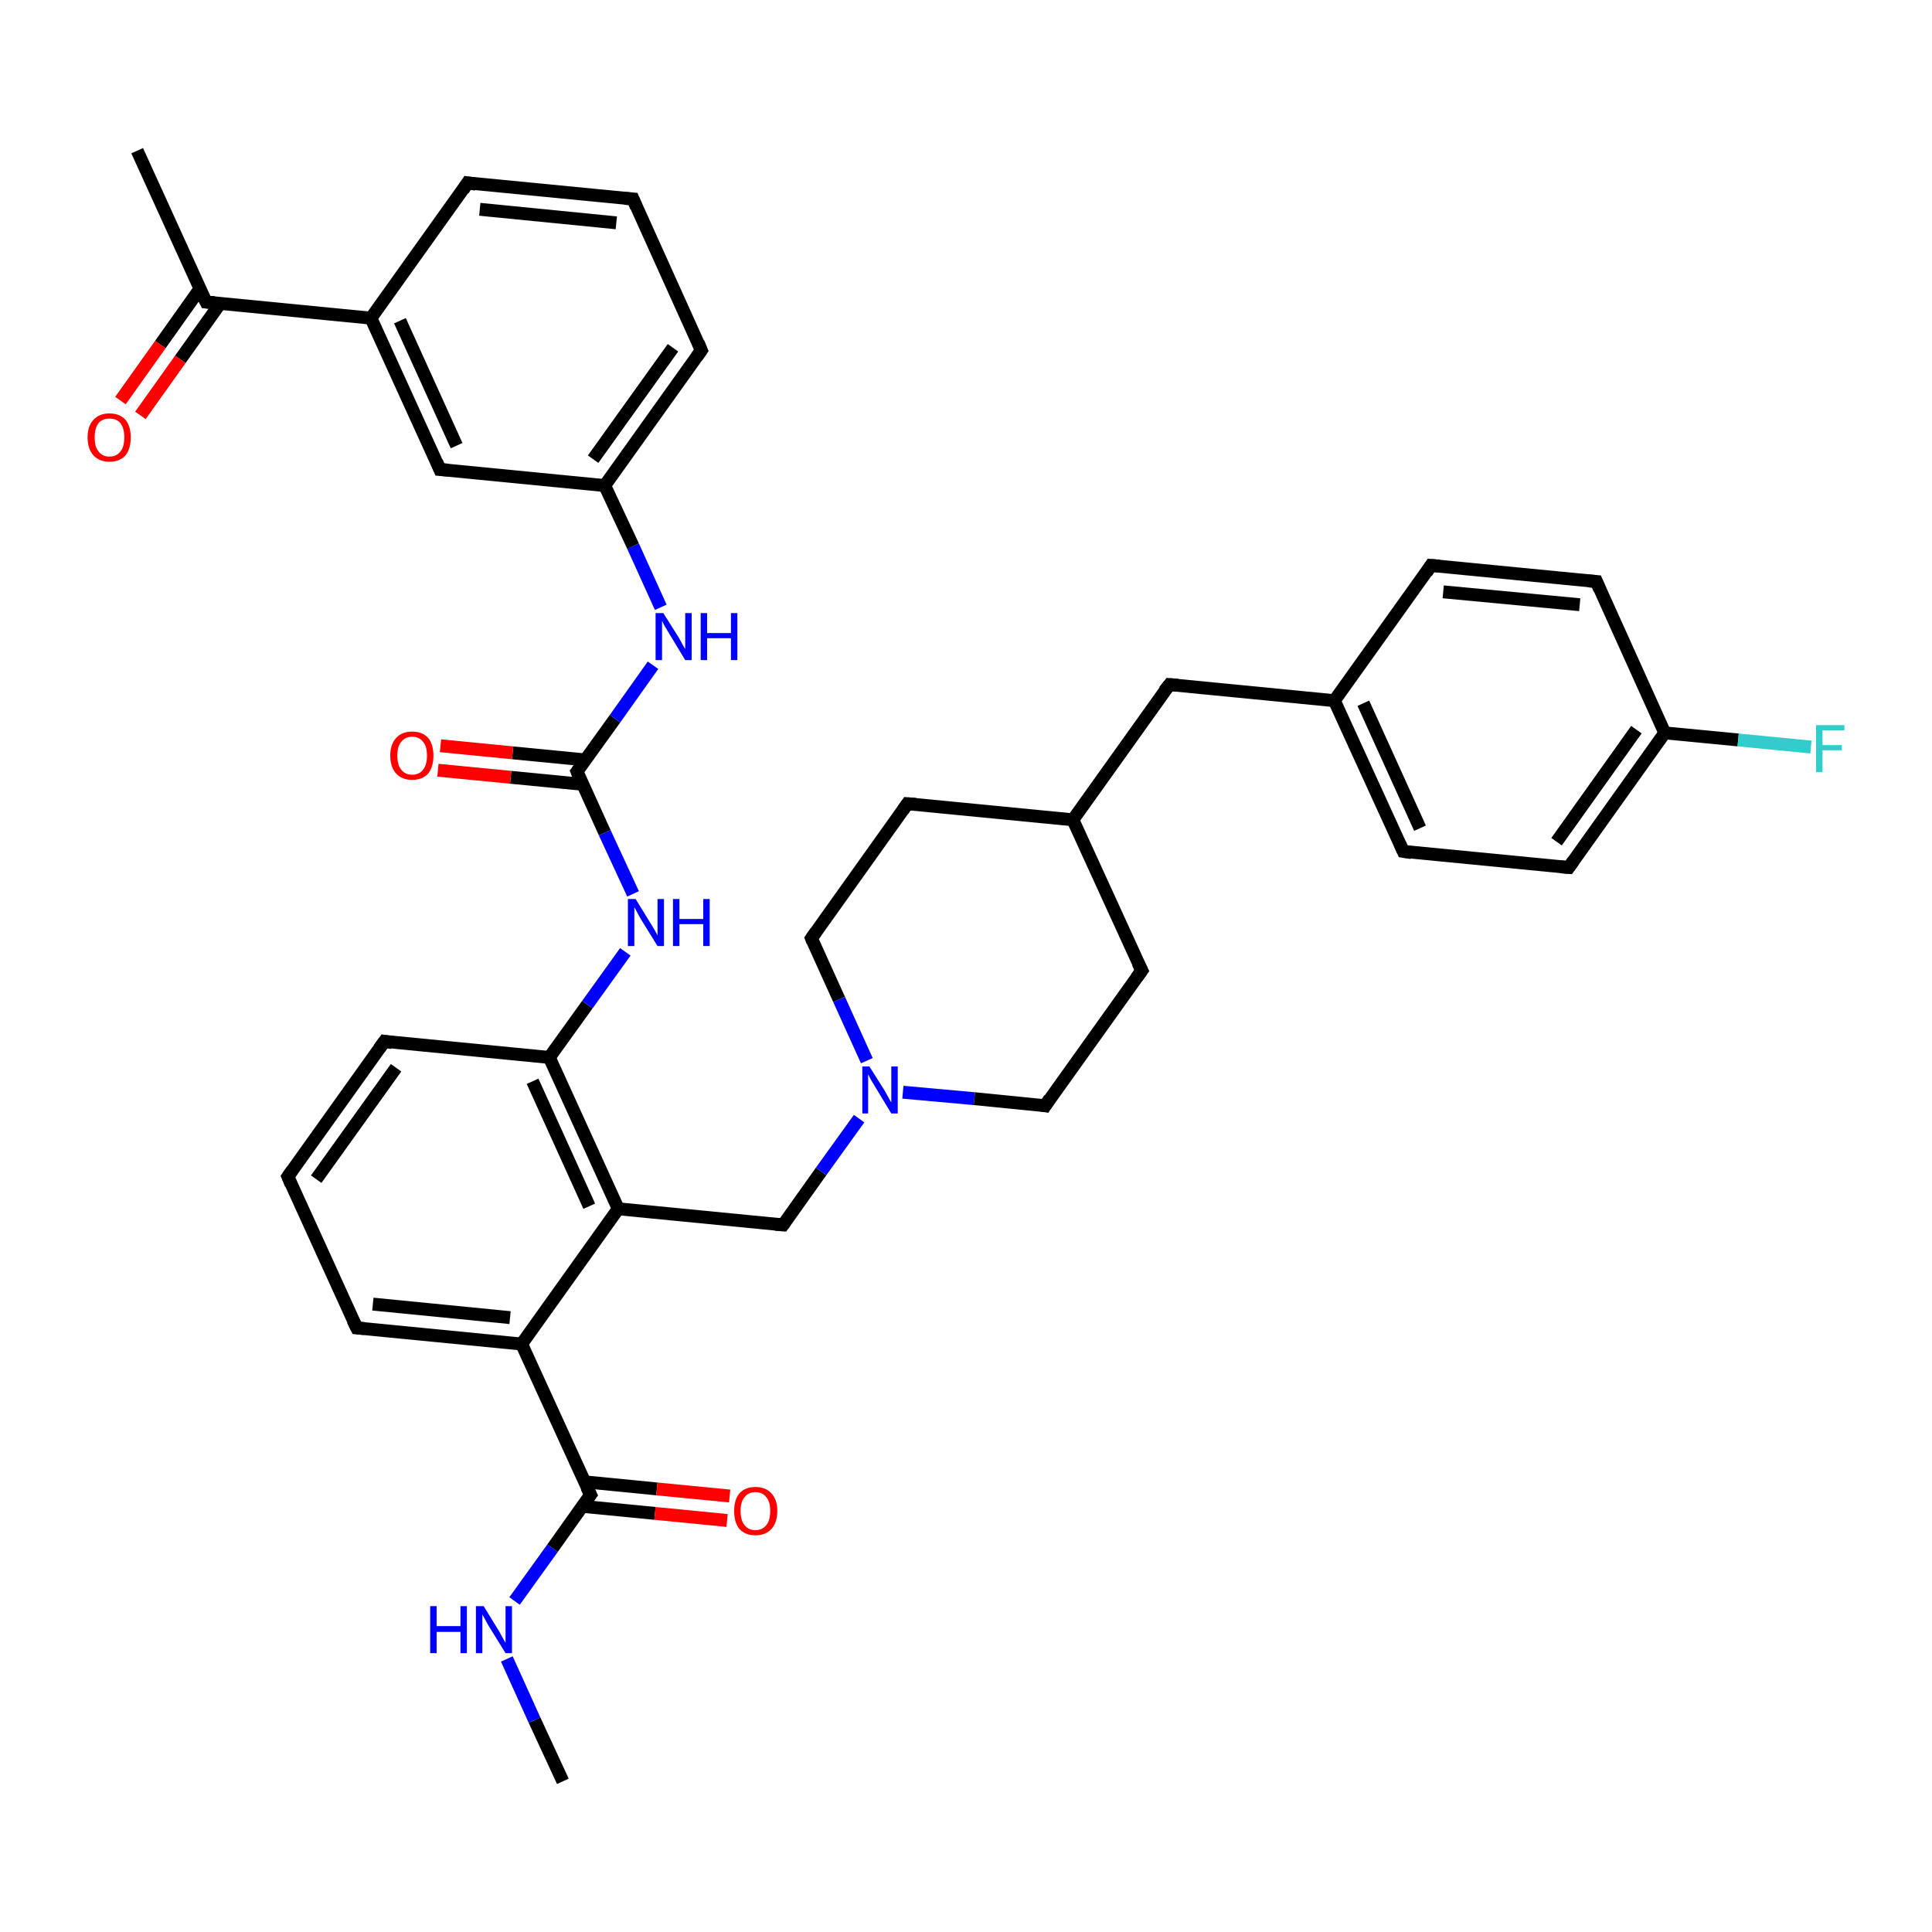 <?xml version='1.0' encoding='iso-8859-1'?>
<svg version='1.1' baseProfile='full'
              xmlns='http://www.w3.org/2000/svg'
                      xmlns:rdkit='http://www.rdkit.org/xml'
                      xmlns:xlink='http://www.w3.org/1999/xlink'
                  xml:space='preserve'
width='300px' height='300px' viewBox='0 0 300 300'>
<!-- END OF HEADER -->
<rect style='opacity:1.0;fill:#FFFFFF;stroke:none' width='300.0' height='300.0' x='0.0' y='0.0'> </rect>
<path class='bond-0 atom-0 atom-1' d='M 87.4,276.6 L 83.0,267.1' style='fill:none;fill-rule:evenodd;stroke:#000000;stroke-width:2.0px;stroke-linecap:butt;stroke-linejoin:miter;stroke-opacity:1' />
<path class='bond-0 atom-0 atom-1' d='M 83.0,267.1 L 78.7,257.6' style='fill:none;fill-rule:evenodd;stroke:#0000FF;stroke-width:2.0px;stroke-linecap:butt;stroke-linejoin:miter;stroke-opacity:1' />
<path class='bond-1 atom-1 atom-2' d='M 79.9,248.6 L 85.8,240.4' style='fill:none;fill-rule:evenodd;stroke:#0000FF;stroke-width:2.0px;stroke-linecap:butt;stroke-linejoin:miter;stroke-opacity:1' />
<path class='bond-1 atom-1 atom-2' d='M 85.8,240.4 L 91.7,232.1' style='fill:none;fill-rule:evenodd;stroke:#000000;stroke-width:2.0px;stroke-linecap:butt;stroke-linejoin:miter;stroke-opacity:1' />
<path class='bond-2 atom-2 atom-3' d='M 90.4,233.9 L 101.7,235.0' style='fill:none;fill-rule:evenodd;stroke:#000000;stroke-width:2.0px;stroke-linecap:butt;stroke-linejoin:miter;stroke-opacity:1' />
<path class='bond-2 atom-2 atom-3' d='M 101.7,235.0 L 112.9,236.1' style='fill:none;fill-rule:evenodd;stroke:#FF0000;stroke-width:2.0px;stroke-linecap:butt;stroke-linejoin:miter;stroke-opacity:1' />
<path class='bond-2 atom-2 atom-3' d='M 90.8,230.1 L 102.0,231.2' style='fill:none;fill-rule:evenodd;stroke:#000000;stroke-width:2.0px;stroke-linecap:butt;stroke-linejoin:miter;stroke-opacity:1' />
<path class='bond-2 atom-2 atom-3' d='M 102.0,231.2 L 113.3,232.3' style='fill:none;fill-rule:evenodd;stroke:#FF0000;stroke-width:2.0px;stroke-linecap:butt;stroke-linejoin:miter;stroke-opacity:1' />
<path class='bond-3 atom-2 atom-4' d='M 91.7,232.1 L 81.0,208.7' style='fill:none;fill-rule:evenodd;stroke:#000000;stroke-width:2.0px;stroke-linecap:butt;stroke-linejoin:miter;stroke-opacity:1' />
<path class='bond-4 atom-4 atom-5' d='M 81.0,208.7 L 55.4,206.2' style='fill:none;fill-rule:evenodd;stroke:#000000;stroke-width:2.0px;stroke-linecap:butt;stroke-linejoin:miter;stroke-opacity:1' />
<path class='bond-4 atom-4 atom-5' d='M 79.2,204.6 L 57.9,202.5' style='fill:none;fill-rule:evenodd;stroke:#000000;stroke-width:2.0px;stroke-linecap:butt;stroke-linejoin:miter;stroke-opacity:1' />
<path class='bond-5 atom-5 atom-6' d='M 55.4,206.2 L 44.7,182.7' style='fill:none;fill-rule:evenodd;stroke:#000000;stroke-width:2.0px;stroke-linecap:butt;stroke-linejoin:miter;stroke-opacity:1' />
<path class='bond-6 atom-6 atom-7' d='M 44.7,182.7 L 59.7,161.7' style='fill:none;fill-rule:evenodd;stroke:#000000;stroke-width:2.0px;stroke-linecap:butt;stroke-linejoin:miter;stroke-opacity:1' />
<path class='bond-6 atom-6 atom-7' d='M 49.1,183.1 L 61.5,165.8' style='fill:none;fill-rule:evenodd;stroke:#000000;stroke-width:2.0px;stroke-linecap:butt;stroke-linejoin:miter;stroke-opacity:1' />
<path class='bond-7 atom-7 atom-8' d='M 59.7,161.7 L 85.3,164.2' style='fill:none;fill-rule:evenodd;stroke:#000000;stroke-width:2.0px;stroke-linecap:butt;stroke-linejoin:miter;stroke-opacity:1' />
<path class='bond-8 atom-8 atom-9' d='M 85.3,164.2 L 91.2,156.0' style='fill:none;fill-rule:evenodd;stroke:#000000;stroke-width:2.0px;stroke-linecap:butt;stroke-linejoin:miter;stroke-opacity:1' />
<path class='bond-8 atom-8 atom-9' d='M 91.2,156.0 L 97.1,147.8' style='fill:none;fill-rule:evenodd;stroke:#0000FF;stroke-width:2.0px;stroke-linecap:butt;stroke-linejoin:miter;stroke-opacity:1' />
<path class='bond-9 atom-9 atom-10' d='M 98.3,138.8 L 93.9,129.3' style='fill:none;fill-rule:evenodd;stroke:#0000FF;stroke-width:2.0px;stroke-linecap:butt;stroke-linejoin:miter;stroke-opacity:1' />
<path class='bond-9 atom-9 atom-10' d='M 93.9,129.3 L 89.6,119.8' style='fill:none;fill-rule:evenodd;stroke:#000000;stroke-width:2.0px;stroke-linecap:butt;stroke-linejoin:miter;stroke-opacity:1' />
<path class='bond-10 atom-10 atom-11' d='M 90.9,118.0 L 79.6,116.9' style='fill:none;fill-rule:evenodd;stroke:#000000;stroke-width:2.0px;stroke-linecap:butt;stroke-linejoin:miter;stroke-opacity:1' />
<path class='bond-10 atom-10 atom-11' d='M 79.6,116.9 L 68.4,115.8' style='fill:none;fill-rule:evenodd;stroke:#FF0000;stroke-width:2.0px;stroke-linecap:butt;stroke-linejoin:miter;stroke-opacity:1' />
<path class='bond-10 atom-10 atom-11' d='M 90.6,121.8 L 79.3,120.7' style='fill:none;fill-rule:evenodd;stroke:#000000;stroke-width:2.0px;stroke-linecap:butt;stroke-linejoin:miter;stroke-opacity:1' />
<path class='bond-10 atom-10 atom-11' d='M 79.3,120.7 L 68.0,119.6' style='fill:none;fill-rule:evenodd;stroke:#FF0000;stroke-width:2.0px;stroke-linecap:butt;stroke-linejoin:miter;stroke-opacity:1' />
<path class='bond-11 atom-10 atom-12' d='M 89.6,119.8 L 95.5,111.6' style='fill:none;fill-rule:evenodd;stroke:#000000;stroke-width:2.0px;stroke-linecap:butt;stroke-linejoin:miter;stroke-opacity:1' />
<path class='bond-11 atom-10 atom-12' d='M 95.5,111.6 L 101.4,103.3' style='fill:none;fill-rule:evenodd;stroke:#0000FF;stroke-width:2.0px;stroke-linecap:butt;stroke-linejoin:miter;stroke-opacity:1' />
<path class='bond-12 atom-12 atom-13' d='M 102.6,94.3 L 98.3,84.8' style='fill:none;fill-rule:evenodd;stroke:#0000FF;stroke-width:2.0px;stroke-linecap:butt;stroke-linejoin:miter;stroke-opacity:1' />
<path class='bond-12 atom-12 atom-13' d='M 98.3,84.8 L 93.9,75.4' style='fill:none;fill-rule:evenodd;stroke:#000000;stroke-width:2.0px;stroke-linecap:butt;stroke-linejoin:miter;stroke-opacity:1' />
<path class='bond-13 atom-13 atom-14' d='M 93.9,75.4 L 108.9,54.4' style='fill:none;fill-rule:evenodd;stroke:#000000;stroke-width:2.0px;stroke-linecap:butt;stroke-linejoin:miter;stroke-opacity:1' />
<path class='bond-13 atom-13 atom-14' d='M 92.1,71.3 L 104.5,54.0' style='fill:none;fill-rule:evenodd;stroke:#000000;stroke-width:2.0px;stroke-linecap:butt;stroke-linejoin:miter;stroke-opacity:1' />
<path class='bond-14 atom-14 atom-15' d='M 108.9,54.4 L 98.3,30.9' style='fill:none;fill-rule:evenodd;stroke:#000000;stroke-width:2.0px;stroke-linecap:butt;stroke-linejoin:miter;stroke-opacity:1' />
<path class='bond-15 atom-15 atom-16' d='M 98.3,30.9 L 72.6,28.4' style='fill:none;fill-rule:evenodd;stroke:#000000;stroke-width:2.0px;stroke-linecap:butt;stroke-linejoin:miter;stroke-opacity:1' />
<path class='bond-15 atom-15 atom-16' d='M 95.7,34.6 L 74.5,32.5' style='fill:none;fill-rule:evenodd;stroke:#000000;stroke-width:2.0px;stroke-linecap:butt;stroke-linejoin:miter;stroke-opacity:1' />
<path class='bond-16 atom-16 atom-17' d='M 72.6,28.4 L 57.6,49.4' style='fill:none;fill-rule:evenodd;stroke:#000000;stroke-width:2.0px;stroke-linecap:butt;stroke-linejoin:miter;stroke-opacity:1' />
<path class='bond-17 atom-17 atom-18' d='M 57.6,49.4 L 68.3,72.9' style='fill:none;fill-rule:evenodd;stroke:#000000;stroke-width:2.0px;stroke-linecap:butt;stroke-linejoin:miter;stroke-opacity:1' />
<path class='bond-17 atom-17 atom-18' d='M 62.1,49.8 L 70.9,69.2' style='fill:none;fill-rule:evenodd;stroke:#000000;stroke-width:2.0px;stroke-linecap:butt;stroke-linejoin:miter;stroke-opacity:1' />
<path class='bond-18 atom-17 atom-19' d='M 57.6,49.4 L 32.0,46.9' style='fill:none;fill-rule:evenodd;stroke:#000000;stroke-width:2.0px;stroke-linecap:butt;stroke-linejoin:miter;stroke-opacity:1' />
<path class='bond-19 atom-19 atom-20' d='M 32.0,46.9 L 21.3,23.4' style='fill:none;fill-rule:evenodd;stroke:#000000;stroke-width:2.0px;stroke-linecap:butt;stroke-linejoin:miter;stroke-opacity:1' />
<path class='bond-20 atom-19 atom-21' d='M 31.0,44.9 L 24.9,53.5' style='fill:none;fill-rule:evenodd;stroke:#000000;stroke-width:2.0px;stroke-linecap:butt;stroke-linejoin:miter;stroke-opacity:1' />
<path class='bond-20 atom-19 atom-21' d='M 24.9,53.5 L 18.7,62.2' style='fill:none;fill-rule:evenodd;stroke:#FF0000;stroke-width:2.0px;stroke-linecap:butt;stroke-linejoin:miter;stroke-opacity:1' />
<path class='bond-20 atom-19 atom-21' d='M 34.2,47.1 L 28.0,55.8' style='fill:none;fill-rule:evenodd;stroke:#000000;stroke-width:2.0px;stroke-linecap:butt;stroke-linejoin:miter;stroke-opacity:1' />
<path class='bond-20 atom-19 atom-21' d='M 28.0,55.8 L 21.8,64.5' style='fill:none;fill-rule:evenodd;stroke:#FF0000;stroke-width:2.0px;stroke-linecap:butt;stroke-linejoin:miter;stroke-opacity:1' />
<path class='bond-21 atom-8 atom-22' d='M 85.3,164.2 L 96.0,187.7' style='fill:none;fill-rule:evenodd;stroke:#000000;stroke-width:2.0px;stroke-linecap:butt;stroke-linejoin:miter;stroke-opacity:1' />
<path class='bond-21 atom-8 atom-22' d='M 82.7,167.9 L 91.5,187.3' style='fill:none;fill-rule:evenodd;stroke:#000000;stroke-width:2.0px;stroke-linecap:butt;stroke-linejoin:miter;stroke-opacity:1' />
<path class='bond-22 atom-22 atom-23' d='M 96.0,187.7 L 121.6,190.2' style='fill:none;fill-rule:evenodd;stroke:#000000;stroke-width:2.0px;stroke-linecap:butt;stroke-linejoin:miter;stroke-opacity:1' />
<path class='bond-23 atom-23 atom-24' d='M 121.6,190.2 L 127.5,181.9' style='fill:none;fill-rule:evenodd;stroke:#000000;stroke-width:2.0px;stroke-linecap:butt;stroke-linejoin:miter;stroke-opacity:1' />
<path class='bond-23 atom-23 atom-24' d='M 127.5,181.9 L 133.4,173.7' style='fill:none;fill-rule:evenodd;stroke:#0000FF;stroke-width:2.0px;stroke-linecap:butt;stroke-linejoin:miter;stroke-opacity:1' />
<path class='bond-24 atom-24 atom-25' d='M 140.2,169.6 L 151.3,170.6' style='fill:none;fill-rule:evenodd;stroke:#0000FF;stroke-width:2.0px;stroke-linecap:butt;stroke-linejoin:miter;stroke-opacity:1' />
<path class='bond-24 atom-24 atom-25' d='M 151.3,170.6 L 162.3,171.7' style='fill:none;fill-rule:evenodd;stroke:#000000;stroke-width:2.0px;stroke-linecap:butt;stroke-linejoin:miter;stroke-opacity:1' />
<path class='bond-25 atom-25 atom-26' d='M 162.3,171.7 L 177.3,150.7' style='fill:none;fill-rule:evenodd;stroke:#000000;stroke-width:2.0px;stroke-linecap:butt;stroke-linejoin:miter;stroke-opacity:1' />
<path class='bond-26 atom-26 atom-27' d='M 177.3,150.7 L 166.6,127.3' style='fill:none;fill-rule:evenodd;stroke:#000000;stroke-width:2.0px;stroke-linecap:butt;stroke-linejoin:miter;stroke-opacity:1' />
<path class='bond-27 atom-27 atom-28' d='M 166.6,127.3 L 181.6,106.3' style='fill:none;fill-rule:evenodd;stroke:#000000;stroke-width:2.0px;stroke-linecap:butt;stroke-linejoin:miter;stroke-opacity:1' />
<path class='bond-28 atom-28 atom-29' d='M 181.6,106.3 L 207.2,108.8' style='fill:none;fill-rule:evenodd;stroke:#000000;stroke-width:2.0px;stroke-linecap:butt;stroke-linejoin:miter;stroke-opacity:1' />
<path class='bond-29 atom-29 atom-30' d='M 207.2,108.8 L 217.9,132.2' style='fill:none;fill-rule:evenodd;stroke:#000000;stroke-width:2.0px;stroke-linecap:butt;stroke-linejoin:miter;stroke-opacity:1' />
<path class='bond-29 atom-29 atom-30' d='M 211.7,109.2 L 220.5,128.6' style='fill:none;fill-rule:evenodd;stroke:#000000;stroke-width:2.0px;stroke-linecap:butt;stroke-linejoin:miter;stroke-opacity:1' />
<path class='bond-30 atom-30 atom-31' d='M 217.9,132.2 L 243.6,134.7' style='fill:none;fill-rule:evenodd;stroke:#000000;stroke-width:2.0px;stroke-linecap:butt;stroke-linejoin:miter;stroke-opacity:1' />
<path class='bond-31 atom-31 atom-32' d='M 243.6,134.7 L 258.5,113.8' style='fill:none;fill-rule:evenodd;stroke:#000000;stroke-width:2.0px;stroke-linecap:butt;stroke-linejoin:miter;stroke-opacity:1' />
<path class='bond-31 atom-31 atom-32' d='M 241.7,130.7 L 254.1,113.3' style='fill:none;fill-rule:evenodd;stroke:#000000;stroke-width:2.0px;stroke-linecap:butt;stroke-linejoin:miter;stroke-opacity:1' />
<path class='bond-32 atom-32 atom-33' d='M 258.5,113.8 L 269.9,114.9' style='fill:none;fill-rule:evenodd;stroke:#000000;stroke-width:2.0px;stroke-linecap:butt;stroke-linejoin:miter;stroke-opacity:1' />
<path class='bond-32 atom-32 atom-33' d='M 269.9,114.9 L 281.2,116.0' style='fill:none;fill-rule:evenodd;stroke:#33CCCC;stroke-width:2.0px;stroke-linecap:butt;stroke-linejoin:miter;stroke-opacity:1' />
<path class='bond-33 atom-32 atom-34' d='M 258.5,113.8 L 247.9,90.3' style='fill:none;fill-rule:evenodd;stroke:#000000;stroke-width:2.0px;stroke-linecap:butt;stroke-linejoin:miter;stroke-opacity:1' />
<path class='bond-34 atom-34 atom-35' d='M 247.9,90.3 L 222.2,87.8' style='fill:none;fill-rule:evenodd;stroke:#000000;stroke-width:2.0px;stroke-linecap:butt;stroke-linejoin:miter;stroke-opacity:1' />
<path class='bond-34 atom-34 atom-35' d='M 245.3,93.9 L 224.1,91.9' style='fill:none;fill-rule:evenodd;stroke:#000000;stroke-width:2.0px;stroke-linecap:butt;stroke-linejoin:miter;stroke-opacity:1' />
<path class='bond-35 atom-27 atom-36' d='M 166.6,127.3 L 140.9,124.8' style='fill:none;fill-rule:evenodd;stroke:#000000;stroke-width:2.0px;stroke-linecap:butt;stroke-linejoin:miter;stroke-opacity:1' />
<path class='bond-36 atom-36 atom-37' d='M 140.9,124.8 L 126.0,145.7' style='fill:none;fill-rule:evenodd;stroke:#000000;stroke-width:2.0px;stroke-linecap:butt;stroke-linejoin:miter;stroke-opacity:1' />
<path class='bond-37 atom-22 atom-4' d='M 96.0,187.7 L 81.0,208.7' style='fill:none;fill-rule:evenodd;stroke:#000000;stroke-width:2.0px;stroke-linecap:butt;stroke-linejoin:miter;stroke-opacity:1' />
<path class='bond-38 atom-37 atom-24' d='M 126.0,145.7 L 130.3,155.2' style='fill:none;fill-rule:evenodd;stroke:#000000;stroke-width:2.0px;stroke-linecap:butt;stroke-linejoin:miter;stroke-opacity:1' />
<path class='bond-38 atom-37 atom-24' d='M 130.3,155.2 L 134.6,164.7' style='fill:none;fill-rule:evenodd;stroke:#0000FF;stroke-width:2.0px;stroke-linecap:butt;stroke-linejoin:miter;stroke-opacity:1' />
<path class='bond-39 atom-18 atom-13' d='M 68.3,72.9 L 93.9,75.4' style='fill:none;fill-rule:evenodd;stroke:#000000;stroke-width:2.0px;stroke-linecap:butt;stroke-linejoin:miter;stroke-opacity:1' />
<path class='bond-40 atom-35 atom-29' d='M 222.2,87.8 L 207.2,108.8' style='fill:none;fill-rule:evenodd;stroke:#000000;stroke-width:2.0px;stroke-linecap:butt;stroke-linejoin:miter;stroke-opacity:1' />
<path d='M 91.4,232.5 L 91.7,232.1 L 91.1,230.9' style='fill:none;stroke:#000000;stroke-width:2.0px;stroke-linecap:butt;stroke-linejoin:miter;stroke-opacity:1;' />
<path d='M 56.6,206.3 L 55.4,206.2 L 54.8,205.0' style='fill:none;stroke:#000000;stroke-width:2.0px;stroke-linecap:butt;stroke-linejoin:miter;stroke-opacity:1;' />
<path d='M 45.2,183.9 L 44.7,182.7 L 45.4,181.7' style='fill:none;stroke:#000000;stroke-width:2.0px;stroke-linecap:butt;stroke-linejoin:miter;stroke-opacity:1;' />
<path d='M 58.9,162.8 L 59.7,161.7 L 60.9,161.9' style='fill:none;stroke:#000000;stroke-width:2.0px;stroke-linecap:butt;stroke-linejoin:miter;stroke-opacity:1;' />
<path d='M 89.8,120.3 L 89.6,119.8 L 89.9,119.4' style='fill:none;stroke:#000000;stroke-width:2.0px;stroke-linecap:butt;stroke-linejoin:miter;stroke-opacity:1;' />
<path d='M 108.2,55.4 L 108.9,54.4 L 108.4,53.2' style='fill:none;stroke:#000000;stroke-width:2.0px;stroke-linecap:butt;stroke-linejoin:miter;stroke-opacity:1;' />
<path d='M 98.8,32.1 L 98.3,30.9 L 97.0,30.8' style='fill:none;stroke:#000000;stroke-width:2.0px;stroke-linecap:butt;stroke-linejoin:miter;stroke-opacity:1;' />
<path d='M 73.9,28.6 L 72.6,28.4 L 71.9,29.5' style='fill:none;stroke:#000000;stroke-width:2.0px;stroke-linecap:butt;stroke-linejoin:miter;stroke-opacity:1;' />
<path d='M 67.8,71.7 L 68.3,72.9 L 69.6,73.0' style='fill:none;stroke:#000000;stroke-width:2.0px;stroke-linecap:butt;stroke-linejoin:miter;stroke-opacity:1;' />
<path d='M 33.3,47.0 L 32.0,46.9 L 31.4,45.7' style='fill:none;stroke:#000000;stroke-width:2.0px;stroke-linecap:butt;stroke-linejoin:miter;stroke-opacity:1;' />
<path d='M 120.4,190.1 L 121.6,190.2 L 121.9,189.8' style='fill:none;stroke:#000000;stroke-width:2.0px;stroke-linecap:butt;stroke-linejoin:miter;stroke-opacity:1;' />
<path d='M 161.7,171.6 L 162.3,171.7 L 163.0,170.6' style='fill:none;stroke:#000000;stroke-width:2.0px;stroke-linecap:butt;stroke-linejoin:miter;stroke-opacity:1;' />
<path d='M 176.5,151.8 L 177.3,150.7 L 176.7,149.5' style='fill:none;stroke:#000000;stroke-width:2.0px;stroke-linecap:butt;stroke-linejoin:miter;stroke-opacity:1;' />
<path d='M 180.8,107.3 L 181.6,106.3 L 182.9,106.4' style='fill:none;stroke:#000000;stroke-width:2.0px;stroke-linecap:butt;stroke-linejoin:miter;stroke-opacity:1;' />
<path d='M 217.4,131.1 L 217.9,132.2 L 219.2,132.4' style='fill:none;stroke:#000000;stroke-width:2.0px;stroke-linecap:butt;stroke-linejoin:miter;stroke-opacity:1;' />
<path d='M 242.3,134.6 L 243.6,134.7 L 244.3,133.7' style='fill:none;stroke:#000000;stroke-width:2.0px;stroke-linecap:butt;stroke-linejoin:miter;stroke-opacity:1;' />
<path d='M 248.4,91.5 L 247.9,90.3 L 246.6,90.2' style='fill:none;stroke:#000000;stroke-width:2.0px;stroke-linecap:butt;stroke-linejoin:miter;stroke-opacity:1;' />
<path d='M 223.5,87.9 L 222.2,87.8 L 221.5,88.9' style='fill:none;stroke:#000000;stroke-width:2.0px;stroke-linecap:butt;stroke-linejoin:miter;stroke-opacity:1;' />
<path d='M 142.2,124.9 L 140.9,124.8 L 140.2,125.8' style='fill:none;stroke:#000000;stroke-width:2.0px;stroke-linecap:butt;stroke-linejoin:miter;stroke-opacity:1;' />
<path d='M 126.7,144.7 L 126.0,145.7 L 126.2,146.2' style='fill:none;stroke:#000000;stroke-width:2.0px;stroke-linecap:butt;stroke-linejoin:miter;stroke-opacity:1;' />
<path class='atom-1' d='M 66.8 249.4
L 67.8 249.4
L 67.8 252.5
L 71.5 252.5
L 71.5 249.4
L 72.5 249.4
L 72.5 256.7
L 71.5 256.7
L 71.5 253.4
L 67.8 253.4
L 67.8 256.7
L 66.8 256.7
L 66.8 249.4
' fill='#0000FF'/>
<path class='atom-1' d='M 75.1 249.4
L 77.5 253.3
Q 77.7 253.7, 78.1 254.4
Q 78.5 255.1, 78.5 255.1
L 78.5 249.4
L 79.5 249.4
L 79.5 256.7
L 78.5 256.7
L 75.9 252.5
Q 75.6 252.0, 75.3 251.4
Q 75.0 250.9, 74.9 250.7
L 74.9 256.7
L 73.9 256.7
L 73.9 249.4
L 75.1 249.4
' fill='#0000FF'/>
<path class='atom-3' d='M 114.0 234.6
Q 114.0 232.9, 114.8 231.9
Q 115.7 230.9, 117.3 230.9
Q 118.9 230.9, 119.8 231.9
Q 120.7 232.9, 120.7 234.6
Q 120.7 236.4, 119.8 237.4
Q 118.9 238.4, 117.3 238.4
Q 115.7 238.4, 114.8 237.4
Q 114.0 236.4, 114.0 234.6
M 117.3 237.6
Q 118.4 237.6, 119.0 236.8
Q 119.6 236.1, 119.6 234.6
Q 119.6 233.2, 119.0 232.5
Q 118.4 231.7, 117.3 231.7
Q 116.2 231.7, 115.6 232.5
Q 115.0 233.2, 115.0 234.6
Q 115.0 236.1, 115.6 236.8
Q 116.2 237.6, 117.3 237.6
' fill='#FF0000'/>
<path class='atom-9' d='M 98.7 139.6
L 101.1 143.5
Q 101.3 143.8, 101.7 144.5
Q 102.1 145.2, 102.1 145.3
L 102.1 139.6
L 103.1 139.6
L 103.1 146.9
L 102.1 146.9
L 99.5 142.7
Q 99.2 142.2, 98.9 141.6
Q 98.6 141.0, 98.5 140.9
L 98.5 146.9
L 97.5 146.9
L 97.5 139.6
L 98.7 139.6
' fill='#0000FF'/>
<path class='atom-9' d='M 104.5 139.6
L 105.5 139.6
L 105.5 142.7
L 109.2 142.7
L 109.2 139.6
L 110.2 139.6
L 110.2 146.9
L 109.2 146.9
L 109.2 143.5
L 105.5 143.5
L 105.5 146.9
L 104.5 146.9
L 104.5 139.6
' fill='#0000FF'/>
<path class='atom-11' d='M 60.6 117.3
Q 60.6 115.6, 61.5 114.6
Q 62.4 113.6, 64.0 113.6
Q 65.6 113.6, 66.5 114.6
Q 67.3 115.6, 67.3 117.3
Q 67.3 119.1, 66.5 120.1
Q 65.6 121.1, 64.0 121.1
Q 62.4 121.1, 61.5 120.1
Q 60.6 119.1, 60.6 117.3
M 64.0 120.3
Q 65.1 120.3, 65.7 119.5
Q 66.3 118.8, 66.3 117.3
Q 66.3 115.9, 65.7 115.2
Q 65.1 114.4, 64.0 114.4
Q 62.9 114.4, 62.3 115.2
Q 61.7 115.9, 61.7 117.3
Q 61.7 118.8, 62.3 119.5
Q 62.9 120.3, 64.0 120.3
' fill='#FF0000'/>
<path class='atom-12' d='M 103.0 95.2
L 105.4 99.0
Q 105.6 99.4, 106.0 100.1
Q 106.4 100.8, 106.4 100.8
L 106.4 95.2
L 107.4 95.2
L 107.4 102.5
L 106.4 102.5
L 103.8 98.2
Q 103.5 97.7, 103.2 97.2
Q 102.9 96.6, 102.8 96.4
L 102.8 102.5
L 101.8 102.5
L 101.8 95.2
L 103.0 95.2
' fill='#0000FF'/>
<path class='atom-12' d='M 108.8 95.2
L 109.8 95.2
L 109.8 98.3
L 113.5 98.3
L 113.5 95.2
L 114.5 95.2
L 114.5 102.5
L 113.5 102.5
L 113.5 99.1
L 109.8 99.1
L 109.8 102.5
L 108.8 102.5
L 108.8 95.2
' fill='#0000FF'/>
<path class='atom-21' d='M 13.6 67.9
Q 13.6 66.2, 14.5 65.2
Q 15.4 64.2, 17.0 64.2
Q 18.6 64.2, 19.5 65.2
Q 20.3 66.2, 20.3 67.9
Q 20.3 69.7, 19.5 70.7
Q 18.6 71.7, 17.0 71.7
Q 15.4 71.7, 14.5 70.7
Q 13.6 69.7, 13.6 67.9
M 17.0 70.9
Q 18.1 70.9, 18.7 70.1
Q 19.3 69.4, 19.3 67.9
Q 19.3 66.5, 18.7 65.7
Q 18.1 65.0, 17.0 65.0
Q 15.9 65.0, 15.3 65.7
Q 14.7 66.5, 14.7 67.9
Q 14.7 69.4, 15.3 70.1
Q 15.9 70.9, 17.0 70.9
' fill='#FF0000'/>
<path class='atom-24' d='M 135.0 165.6
L 137.4 169.4
Q 137.6 169.8, 138.0 170.5
Q 138.4 171.2, 138.4 171.2
L 138.4 165.6
L 139.4 165.6
L 139.4 172.9
L 138.4 172.9
L 135.8 168.6
Q 135.5 168.1, 135.2 167.6
Q 134.9 167.0, 134.8 166.8
L 134.8 172.9
L 133.9 172.9
L 133.9 165.6
L 135.0 165.6
' fill='#0000FF'/>
<path class='atom-33' d='M 282.0 112.6
L 286.4 112.6
L 286.4 113.4
L 283.0 113.4
L 283.0 115.7
L 286.0 115.7
L 286.0 116.5
L 283.0 116.5
L 283.0 119.9
L 282.0 119.9
L 282.0 112.6
' fill='#33CCCC'/>
</svg>
